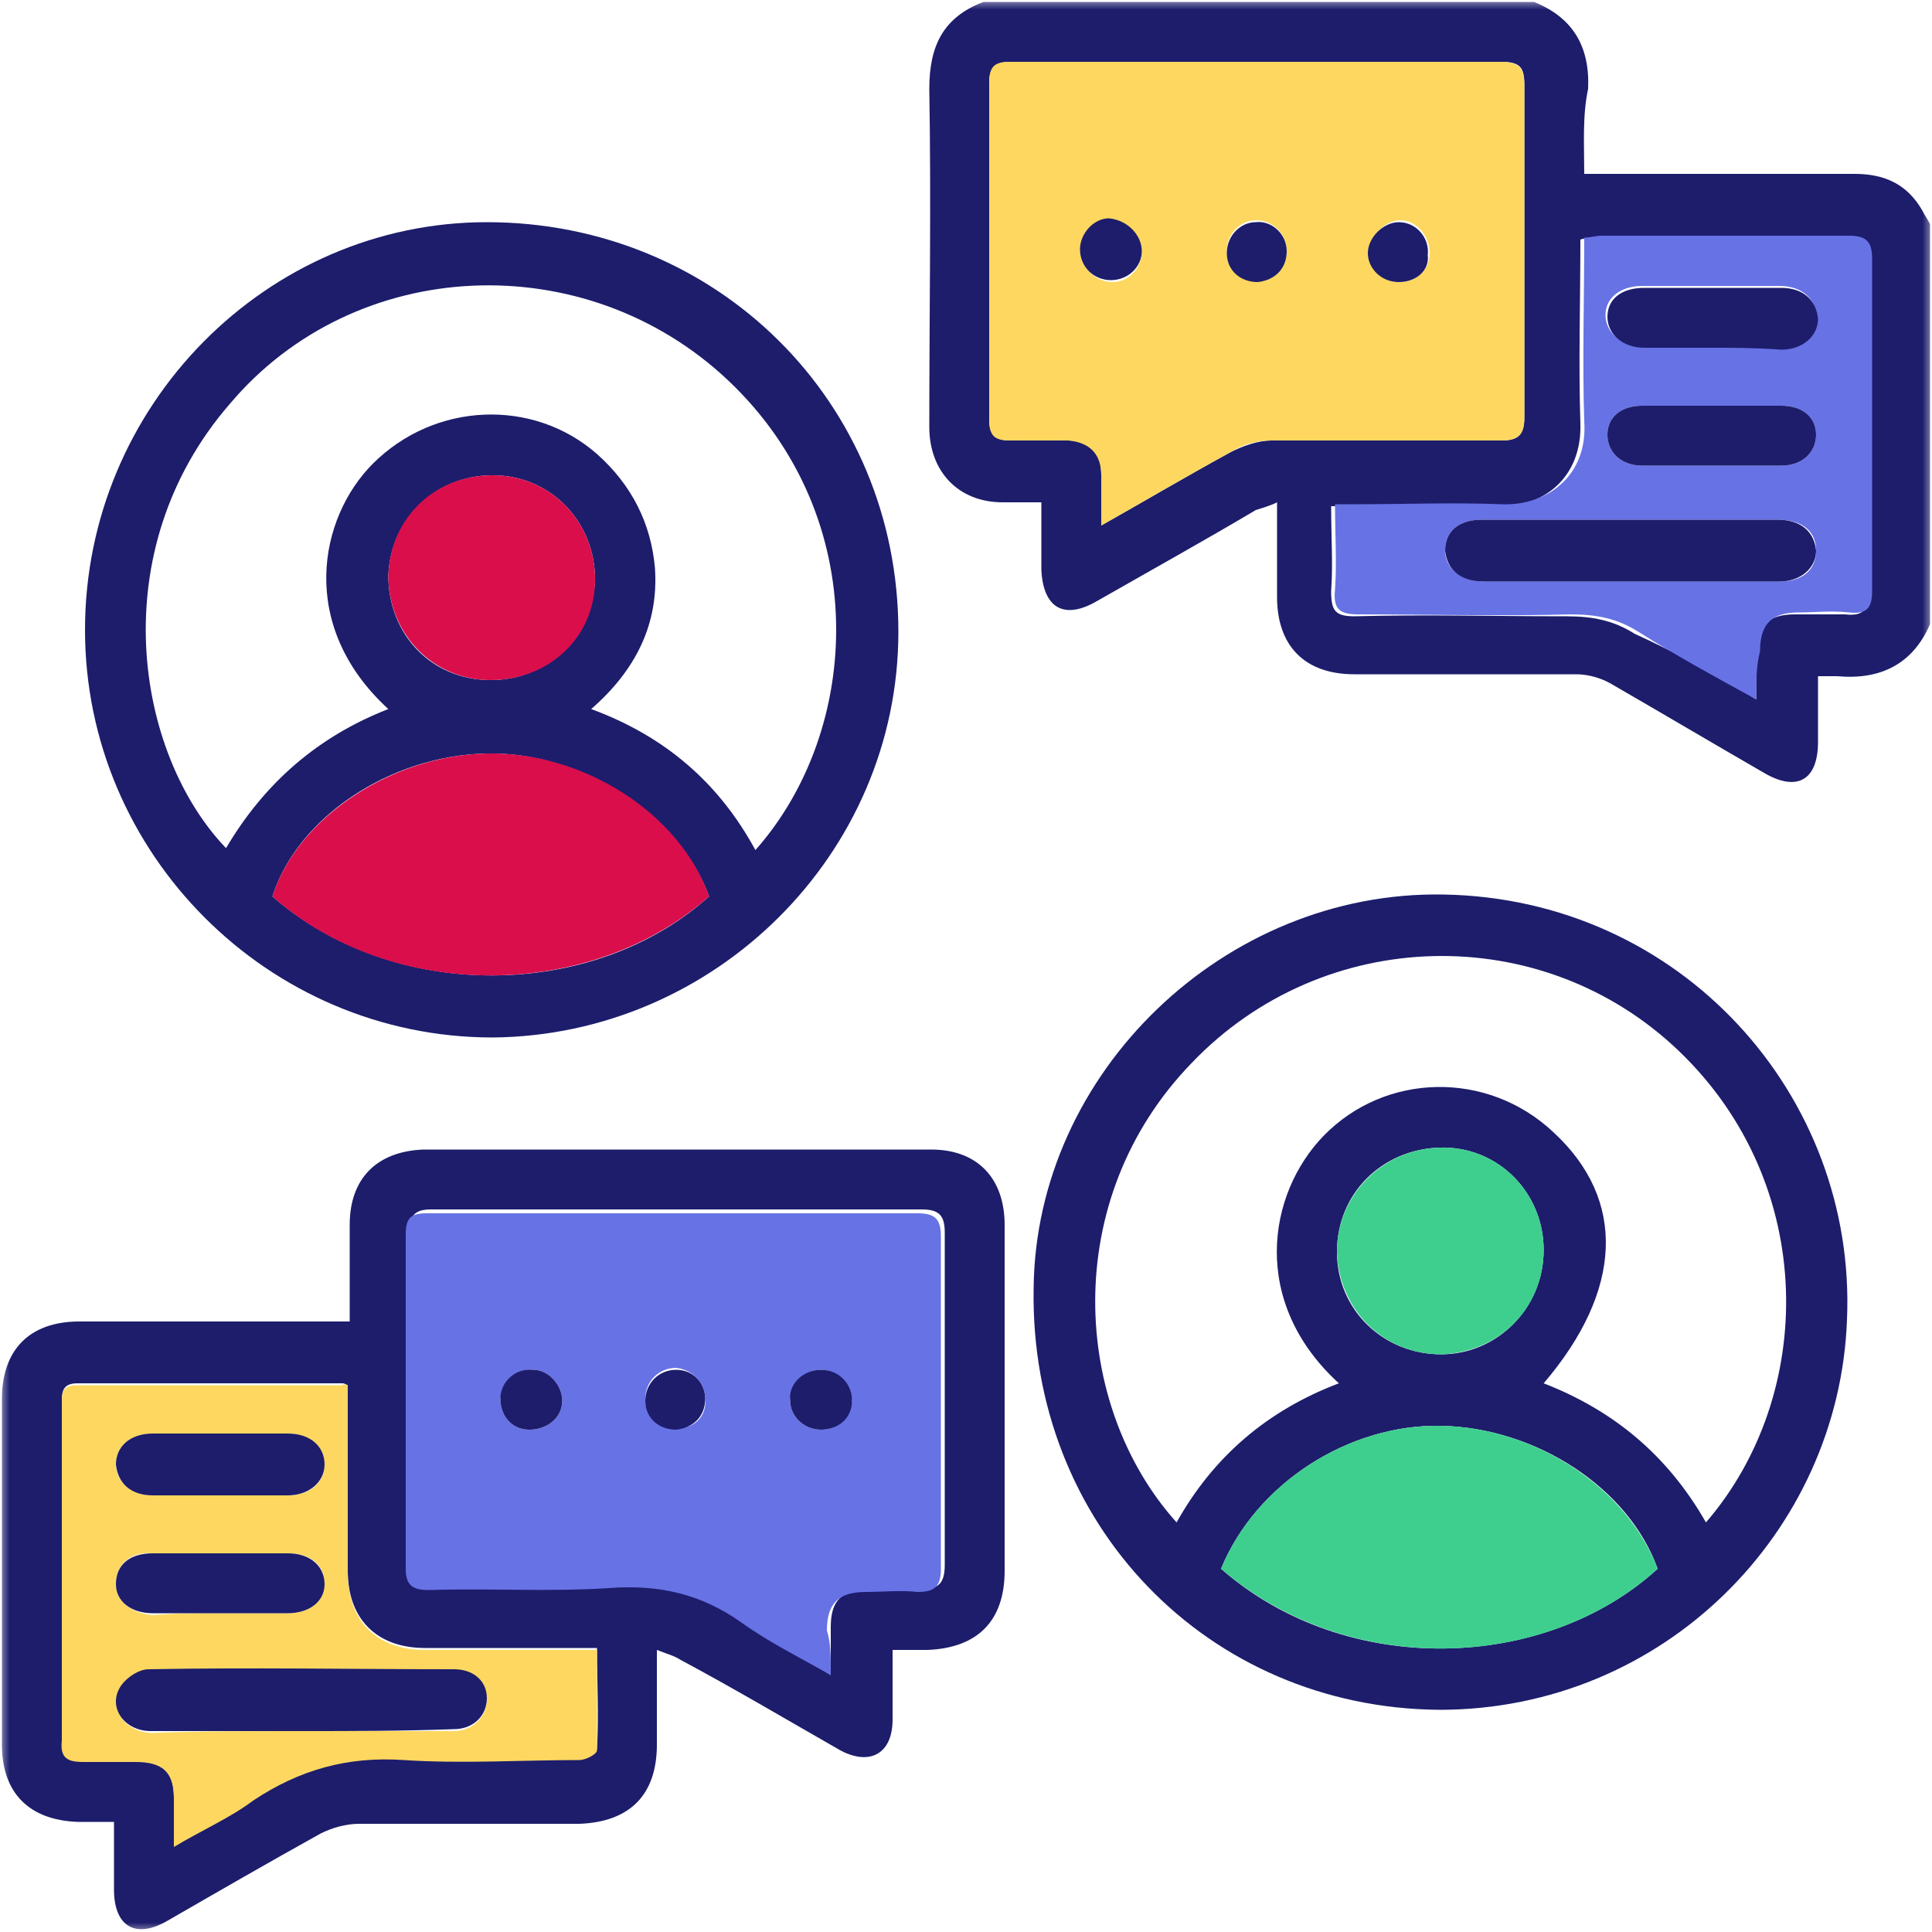 <?xml version="1.0" encoding="UTF-8"?>
<svg xmlns="http://www.w3.org/2000/svg" width="100" height="100" viewBox="0 0 100 100" fill="none">
  <mask id="mask0_8652_892" style="mask-type:luminance" maskUnits="userSpaceOnUse" x="0" y="0" width="100" height="100">
    <path d="M100 0H0V100H100V0Z" fill="white"></path>
  </mask>
  <g mask="url(#mask0_8652_892)">
    <path d="M99.9 32.3C99 34.4 97.3 35.2 95.1 35C94.8 35 94.5 35 94.1 35C94.1 36.2 94.1 37.3 94.1 38.4C94.1 40.4 93 41 91.3 40C88.7 38.5 86 36.9 83.4 35.4C82.9 35.1 82.2 34.9 81.6 34.9C77.8 34.9 73.9 34.9 70.1 34.9C67.5 34.9 66.1 33.4 66.1 30.9C66.1 30.1 66.1 29.2 66.1 28.4C66.1 27.7 66.1 26.9 66.1 26C65.7 26.2 65.3 26.3 65 26.4C62.3 28 59.6 29.5 56.8 31.1C55.1 32.1 54 31.5 53.9 29.5C53.9 28.4 53.9 27.3 53.9 26C53.2 26 52.6 26 51.9 26C49.6 26 48.1 24.4 48.1 22.1C48.1 16.3 48.2 10.4 48.1 4.6C48.1 2.4 48.8 0.9 50.9 0.1C60.4 0.1 69.9 0.1 79.4 0.1C81.4 0.9 82.3 2.4 82.2 4.6C81.9 6 82 7.5 82 9C82.5 9 82.8 9 83.2 9C87.5 9 91.8 9 96 9C97.5 9 98.7 9.5 99.5 10.9C99.6 11.1 99.8 11.4 99.9 11.6C99.9 18.5 99.9 25.4 99.9 32.3ZM57 27.2C59.3 25.9 61.5 24.6 63.7 23.4C64.3 23.1 65.1 22.8 65.8 22.8C69.8 22.7 73.7 22.8 77.7 22.8C78.6 22.8 78.9 22.5 78.9 21.6C78.9 15.9 78.9 10.1 78.9 4.4C78.9 3.5 78.7 3.2 77.7 3.2C69.2 3.2 60.8 3.2 52.3 3.2C51.5 3.2 51.2 3.5 51.2 4.3C51.2 10.1 51.2 15.9 51.2 21.7C51.2 22.5 51.5 22.8 52.3 22.8C53.3 22.8 54.3 22.8 55.3 22.8C56.5 22.8 57 23.4 57 24.6C57 25.4 57 26.2 57 27.2ZM90.9 36.2C90.9 35.2 90.9 34.5 90.9 33.8C90.9 32.4 91.5 31.8 92.9 31.8C93.8 31.8 94.7 31.8 95.5 31.8C96.4 31.9 96.7 31.6 96.7 30.7C96.7 25 96.7 19.2 96.7 13.5C96.7 12.6 96.5 12.3 95.5 12.3C91.2 12.3 87 12.3 82.7 12.3C82.4 12.3 82.1 12.3 81.8 12.4C81.8 15.6 81.7 18.8 81.8 21.9C81.9 24.7 79.9 26.3 77.5 26.2C75 26.1 72.5 26.2 70 26.2C69.7 26.2 69.3 26.2 68.9 26.2C68.9 27.8 69 29.2 68.9 30.6C68.9 31.6 69.1 31.9 70.1 31.9C73.8 31.8 77.4 31.9 81.1 31.9C82.4 31.9 83.5 32.1 84.6 32.8C86.8 33.8 88.8 34.9 90.9 36.2Z" fill="#1D1D6C"></path>
    <path d="M4.4 32.6C4.4 21 13.8 11.5 25.2 11.5C37.1 11.5 46.5 20.8 46.5 32.7C46.5 44.2 37 53.6 25.5 53.7C13.9 53.7 4.4 44.2 4.4 32.6ZM20.1 36.7C15.4 32.4 16.5 26.8 19.3 24C22.5 20.8 27.6 20.6 30.9 23.5C32.7 25.1 33.7 27.1 33.9 29.4C34.1 32.3 32.9 34.7 30.6 36.7C34.4 38.1 37.2 40.5 39.1 44C44.6 37.8 45.2 26.8 37.7 19.7C30.3 12.7 18.4 13.2 11.9 20.9C5.3 28.5 7 39 11.7 43.9C13.7 40.5 16.5 38.1 20.1 36.7ZM36.7 46.4C35.2 42.2 30.1 38.9 25.2 39C20.2 39.1 15.4 42.3 14.1 46.4C20.4 51.9 30.7 51.8 36.7 46.4ZM25.5 24.6C22.5 24.6 20.2 26.9 20.1 29.8C20.1 32.8 22.3 35.2 25.4 35.2C28.4 35.2 30.7 32.9 30.8 30C30.8 27 28.5 24.6 25.5 24.6Z" fill="#1D1D6C"></path>
    <path d="M74.5 88.5C62.5 88.4 53.3 78.9 53.5 66.7C53.6 55.5 63.4 46.1 74.7 46.3C87 46.5 96.1 56.7 95.6 68.3C95.2 79.3 86.1 88.5 74.5 88.5ZM88.3 78.8C94 72.2 94.1 61.3 86.9 54.4C79.8 47.6 68.5 47.9 61.7 55C54.8 62.1 55.5 72.8 60.9 78.8C62.8 75.4 65.6 73 69.3 71.6C64.7 67.4 65.6 61.8 68.5 58.8C71.7 55.5 77 55.4 80.4 58.6C84.2 62.1 84 66.8 79.9 71.6C83.5 73 86.3 75.3 88.3 78.8ZM63.2 81.2C69.7 86.9 80 86.5 85.8 81.2C84.3 77 79.5 73.9 74.6 73.8C69.8 73.7 65 76.8 63.2 81.2ZM69.2 64.8C69.2 67.8 71.6 70.1 74.6 70.1C77.5 70.1 79.9 67.7 79.9 64.7C79.9 61.7 77.5 59.3 74.5 59.4C71.5 59.5 69.2 61.8 69.2 64.8Z" fill="#1D1D6C"></path>
    <path d="M5.9 94.3C5.2 94.3 4.6 94.3 4 94.3C1.5 94.2 0.1 92.8 0.1 90.3C0.1 84.3 0.1 78.3 0.1 72.4C0.1 69.9 1.5 68.4 4.1 68.4C8.4 68.4 12.7 68.4 17 68.4C17.3 68.4 17.6 68.4 18.1 68.4C18.1 66.7 18.1 65 18.1 63.4C18.1 61 19.5 59.6 21.9 59.5C30.7 59.5 39.4 59.5 48.2 59.5C50.6 59.5 52 61 52 63.4C52 69.4 52 75.4 52 81.3C52 83.9 50.6 85.3 48 85.4C47.5 85.4 46.9 85.4 46.2 85.4C46.2 86.7 46.2 87.8 46.2 89C46.2 90.8 45 91.4 43.5 90.6C40.7 89 38 87.4 35.2 85.9C34.9 85.7 34.5 85.6 34 85.4C34 87.2 34 88.7 34 90.3C34 92.9 32.6 94.3 30 94.4C26.2 94.4 22.4 94.4 18.6 94.4C17.9 94.4 17.2 94.6 16.6 94.9C13.9 96.4 11.3 97.9 8.7 99.4C7 100.4 5.9 99.7 5.9 97.8C5.9 96.7 5.9 95.6 5.9 94.3ZM43 86.7C43 85.8 43 85 43 84.2C43 82.8 43.6 82.3 45 82.2C45.9 82.2 46.8 82.1 47.7 82.2C48.6 82.3 48.9 81.9 48.9 81C48.9 75.3 48.9 69.5 48.9 63.8C48.9 62.9 48.6 62.6 47.7 62.6C39.2 62.6 30.8 62.6 22.3 62.6C21.5 62.6 21.2 62.9 21.2 63.7C21.2 69.5 21.2 75.3 21.2 81C21.2 82 21.6 82.1 22.4 82.1C25.5 82.1 28.6 82.2 31.7 82C34.2 81.9 36.5 82.4 38.6 83.8C39.8 85 41.4 85.7 43 86.7ZM18 71.7C17.8 71.6 17.8 71.6 17.7 71.6C13.1 71.6 8.5 71.6 4 71.6C3.2 71.6 3.2 72.1 3.2 72.6C3.2 78.4 3.2 84.2 3.2 90C3.2 90.9 3.5 91.1 4.3 91.1C5.2 91 6.1 91.1 7 91.1C8.4 91.1 9 91.7 9 93C9 93.8 9 94.5 9 95.5C10.4 94.7 11.8 94 13.1 93.1C15.4 91.4 18 90.8 20.9 91C23.9 91.2 26.9 91.1 30 91C30.3 91 30.9 90.7 30.9 90.5C31 88.8 30.9 87.1 30.9 85.3C27.9 85.3 24.9 85.3 22 85.3C19.5 85.3 18 83.8 18 81.3C18 78.2 18 75 18 71.7Z" fill="#1D1D6C"></path>
    <path d="M57 27.2C57 26.2 57 25.4 57 24.6C57 23.5 56.4 22.9 55.3 22.8C54.3 22.8 53.3 22.8 52.3 22.8C51.5 22.8 51.2 22.6 51.2 21.7C51.2 15.9 51.2 10.1 51.2 4.3C51.2 3.4 51.5 3.2 52.3 3.2C60.8 3.2 69.2 3.2 77.7 3.2C78.6 3.2 78.9 3.5 78.9 4.4C78.9 10.1 78.9 15.9 78.9 21.6C78.9 22.5 78.6 22.8 77.7 22.8C73.7 22.8 69.8 22.8 65.8 22.8C65.1 22.8 64.3 23 63.7 23.4C61.5 24.6 59.3 25.9 57 27.2ZM72.4 14.6C73.3 14.6 74 14 74 13.1C74 12.2 73.3 11.4 72.5 11.4C71.7 11.4 70.9 12.2 70.9 13C70.9 13.9 71.6 14.6 72.4 14.6ZM59.1 13C59.1 12.2 58.3 11.4 57.5 11.4C56.7 11.4 56 12.1 56 13C56 13.9 56.7 14.6 57.6 14.6C58.4 14.6 59.1 13.9 59.1 13ZM66.6 13C66.6 12.1 65.9 11.4 65 11.4C64.2 11.4 63.5 12.1 63.5 13C63.5 13.9 64.2 14.6 65.1 14.5C65.9 14.6 66.6 13.9 66.6 13Z" fill="#FDD760"></path>
    <path d="M90.9 36.2C88.7 35 86.7 33.9 84.8 32.7C83.7 32 82.6 31.8 81.3 31.8C77.6 31.9 74 31.8 70.3 31.8C69.3 31.8 69 31.5 69.1 30.5C69.2 29.1 69.1 27.6 69.1 26.1C69.5 26.1 69.8 26.1 70.2 26.1C72.7 26.1 75.2 26 77.7 26.1C80.1 26.2 82.2 24.6 82 21.8C81.9 18.7 82 15.5 82 12.3C82.3 12.3 82.6 12.2 82.9 12.2C87.2 12.2 91.4 12.2 95.7 12.2C96.6 12.2 96.9 12.5 96.9 13.4C96.9 19.1 96.9 24.9 96.9 30.6C96.9 31.5 96.6 31.8 95.7 31.7C94.8 31.6 93.9 31.7 93.1 31.7C91.7 31.7 91.1 32.3 91.1 33.7C90.9 34.5 90.9 35.2 90.9 36.2ZM84.4 30.1C87 30.1 89.5 30.1 92.1 30.1C93.3 30.1 94 29.5 94 28.5C94 27.5 93.3 26.9 92 26.9C86.9 26.9 81.8 26.9 76.7 26.9C75.5 26.9 74.8 27.5 74.8 28.5C74.8 29.4 75.6 30.1 76.8 30.1C79.3 30.1 81.8 30.1 84.4 30.1ZM88.6 18C89.8 18 90.9 18 92.1 18C93.3 18 94 17.3 94 16.4C94 15.5 93.3 14.8 92.1 14.8C89.7 14.8 87.4 14.8 85 14.8C83.9 14.8 83.1 15.4 83.1 16.3C83.1 17.2 83.9 17.9 85 17.9C86.2 18 87.4 18 88.6 18ZM88.6 24.1C89.8 24.1 91 24.1 92.2 24.1C93.3 24.1 94 23.4 94 22.5C94 21.6 93.3 21 92.2 21C89.8 21 87.4 21 85 21C83.9 21 83.2 21.6 83.2 22.5C83.2 23.4 83.9 24.1 85 24.1C86.2 24.1 87.4 24.1 88.6 24.1Z" fill="#6772E5"></path>
    <path d="M36.7 46.4C30.6 51.8 20.3 51.9 14.1 46.4C15.4 42.3 20.3 39.1 25.2 39C30.2 38.9 35.2 42.1 36.7 46.4Z" fill="#D90E4B"></path>
    <path d="M25.5 24.6C28.5 24.6 30.8 27 30.8 30C30.8 33 28.4 35.2 25.4 35.2C22.4 35.2 20.1 32.8 20.1 29.8C20.2 26.8 22.5 24.6 25.5 24.6Z" fill="#D90E4B"></path>
    <path d="M63.2 81.2C65 76.8 69.8 73.7 74.6 73.8C79.5 73.9 84.2 77 85.8 81.2C80 86.5 69.8 86.9 63.2 81.2Z" fill="#3ECF8E"></path>
    <path d="M69.2 64.8C69.2 61.9 71.5 59.5 74.5 59.4C77.5 59.3 79.9 61.7 79.9 64.7C79.9 67.7 77.6 70 74.6 70.1C71.6 70.1 69.3 67.8 69.2 64.8Z" fill="#3ECF8E"></path>
    <path d="M43 86.7C41.4 85.8 39.8 85 38.4 84C36.3 82.5 34.1 82 31.5 82.2C28.4 82.4 25.3 82.2 22.2 82.3C21.4 82.3 21 82.1 21 81.2C21 75.4 21 69.6 21 63.9C21 63 21.3 62.8 22.1 62.8C30.6 62.8 39 62.8 47.5 62.8C48.4 62.8 48.7 63.1 48.7 64C48.7 69.7 48.7 75.5 48.7 81.2C48.7 82.1 48.4 82.4 47.5 82.4C46.6 82.3 45.7 82.4 44.8 82.4C43.4 82.4 42.8 83 42.8 84.4C43 85 43 85.7 43 86.7ZM36.5 72.4C36.5 71.5 35.8 70.9 35 70.8C34.1 70.8 33.4 71.5 33.4 72.4C33.4 73.3 34.1 74 35 73.9C35.9 74 36.6 73.3 36.5 72.4ZM29.1 72.5C29.1 71.7 28.4 70.9 27.6 70.9C26.7 70.8 26 71.6 25.9 72.4C25.9 73.3 26.5 74 27.4 74C28.3 74 29.1 73.4 29.1 72.5ZM42.5 70.9C41.6 70.9 40.9 71.7 40.9 72.5C40.9 73.3 41.6 74 42.5 74C43.4 74 44 73.4 44.1 72.5C44 71.6 43.3 70.9 42.5 70.9Z" fill="#6772E5"></path>
    <path d="M18 71.7C18 74.9 18 78.2 18 81.4C18 83.9 19.5 85.4 22 85.4C24.9 85.4 27.8 85.4 30.9 85.4C30.9 87.2 30.9 88.9 30.9 90.6C30.9 90.8 30.3 91.1 30 91.1C27 91.1 23.9 91.3 20.9 91.1C18 90.9 15.5 91.6 13.1 93.2C11.9 94.1 10.5 94.7 9 95.6C9 94.7 9 93.9 9 93.1C9 91.7 8.4 91.2 7 91.2C6.1 91.2 5.2 91.2 4.3 91.2C3.5 91.2 3.1 91 3.2 90.1C3.2 84.3 3.2 78.5 3.2 72.7C3.2 72.1 3.2 71.7 4 71.7C8.6 71.7 13.2 71.7 17.7 71.7C17.8 71.6 17.9 71.7 18 71.7ZM15.6 89.6C18.2 89.6 20.9 89.6 23.5 89.6C24.5 89.6 25.2 88.8 25.2 88C25.2 87.1 24.5 86.5 23.5 86.5C18.2 86.5 13 86.5 7.7 86.5C7.2 86.5 6.5 86.9 6.3 87.3C5.6 88.4 6.4 89.6 7.8 89.7C10.4 89.6 13 89.6 15.6 89.6ZM11.5 74.2C10.3 74.2 9.1 74.2 7.9 74.2C6.7 74.2 6 74.9 6 75.8C6 76.7 6.8 77.4 7.9 77.4C10.2 77.4 12.6 77.4 14.9 77.4C16.1 77.4 16.8 76.7 16.8 75.8C16.8 74.9 16 74.2 14.9 74.2C13.8 74.2 12.6 74.2 11.5 74.2ZM11.4 83.5C12.6 83.5 13.7 83.5 14.9 83.5C16 83.5 16.8 82.9 16.8 82C16.8 81 16.1 80.4 14.9 80.4C12.6 80.4 10.2 80.4 7.9 80.4C6.7 80.3 6 81 6 82C6 82.9 6.8 83.5 7.9 83.6C9.1 83.5 10.2 83.5 11.4 83.5Z" fill="#FDD760"></path>
    <path d="M72.4 14.6C71.5 14.6 70.8 13.9 70.8 13.1C70.8 12.3 71.6 11.5 72.4 11.5C73.3 11.5 74 12.3 73.9 13.2C74 14 73.3 14.6 72.4 14.6Z" fill="#1D1D6C"></path>
    <path d="M59.1 13C59.1 13.8 58.4 14.5 57.5 14.5C56.6 14.5 55.9 13.8 55.9 12.9C55.9 12.1 56.6 11.3 57.4 11.3C58.4 11.4 59.1 12.2 59.1 13Z" fill="#1D1D6C"></path>
    <path d="M66.6 13C66.6 13.9 66 14.5 65.1 14.6C64.2 14.6 63.5 14 63.5 13.1C63.5 12.2 64.2 11.5 65 11.5C65.8 11.4 66.6 12.1 66.6 13Z" fill="#1D1D6C"></path>
    <path d="M84.4 30.1C81.9 30.1 79.3 30.1 76.8 30.1C75.6 30.1 74.9 29.5 74.8 28.5C74.8 27.5 75.5 26.9 76.7 26.9C81.8 26.9 86.9 26.9 92 26.9C93.2 26.9 93.9 27.5 94 28.5C94 29.4 93.2 30.1 92.1 30.1C89.5 30.1 86.9 30.1 84.4 30.1Z" fill="#1D1D6C"></path>
    <path d="M88.6 18C87.4 18 86.3 18 85.1 18C84 18 83.2 17.3 83.2 16.4C83.2 15.5 83.9 14.9 85.1 14.9C87.5 14.9 89.8 14.9 92.2 14.9C93.3 14.9 94 15.5 94.1 16.5C94.1 17.4 93.3 18.1 92.2 18.1C90.9 18 89.7 18 88.6 18Z" fill="#1D1D6C"></path>
    <path d="M88.6 24.1C87.4 24.1 86.2 24.1 85 24.1C83.9 24.1 83.2 23.4 83.2 22.5C83.2 21.6 83.9 21 85 21C87.4 21 89.8 21 92.2 21C93.3 21 94 21.6 94 22.5C94 23.4 93.3 24.1 92.2 24.1C91 24.1 89.8 24.1 88.6 24.1Z" fill="#1D1D6C"></path>
    <path d="M36.5 72.4C36.5 73.3 35.9 73.9 35 74C34.1 74 33.4 73.4 33.4 72.5C33.4 71.6 34.1 70.9 35 70.9C35.9 70.9 36.5 71.6 36.5 72.4Z" fill="#1D1D6C"></path>
    <path d="M29.1 72.5C29.1 73.4 28.3 74 27.4 74C26.5 74 25.9 73.3 25.9 72.4C25.9 71.5 26.7 70.8 27.6 70.9C28.4 70.9 29.1 71.7 29.1 72.5Z" fill="#1D1D6C"></path>
    <path d="M42.5 70.9C43.4 70.9 44.1 71.6 44.1 72.5C44.1 73.4 43.4 74 42.5 74C41.6 74 40.9 73.3 40.9 72.5C40.8 71.6 41.6 70.9 42.5 70.9Z" fill="#1D1D6C"></path>
    <path d="M15.6 89.6C13 89.6 10.4 89.6 7.8 89.6C6.4 89.6 5.5 88.3 6.3 87.2C6.6 86.8 7.2 86.4 7.7 86.4C13 86.3 18.2 86.4 23.5 86.4C24.5 86.4 25.2 87 25.2 87.9C25.2 88.8 24.5 89.5 23.5 89.5C20.9 89.6 18.2 89.6 15.6 89.6Z" fill="#1D1D6C"></path>
    <path d="M11.5 74.2C12.6 74.2 13.8 74.2 14.9 74.2C16.1 74.2 16.8 74.9 16.8 75.8C16.8 76.7 16 77.4 14.9 77.4C12.6 77.4 10.2 77.4 7.9 77.4C6.8 77.4 6.1 76.8 6 75.8C6 74.9 6.7 74.2 7.9 74.2C9.1 74.2 10.3 74.2 11.5 74.2Z" fill="#1D1D6C"></path>
    <path d="M11.4 83.5C10.2 83.5 9.1 83.5 7.9 83.5C6.8 83.5 6 82.9 6 82C6 81 6.7 80.4 7.9 80.4C10.2 80.4 12.6 80.4 14.9 80.4C16.1 80.4 16.8 81.1 16.8 82C16.8 82.9 16 83.5 14.9 83.5C13.7 83.5 12.6 83.5 11.4 83.5Z" fill="#1D1D6C"></path>
  </g>
</svg>
